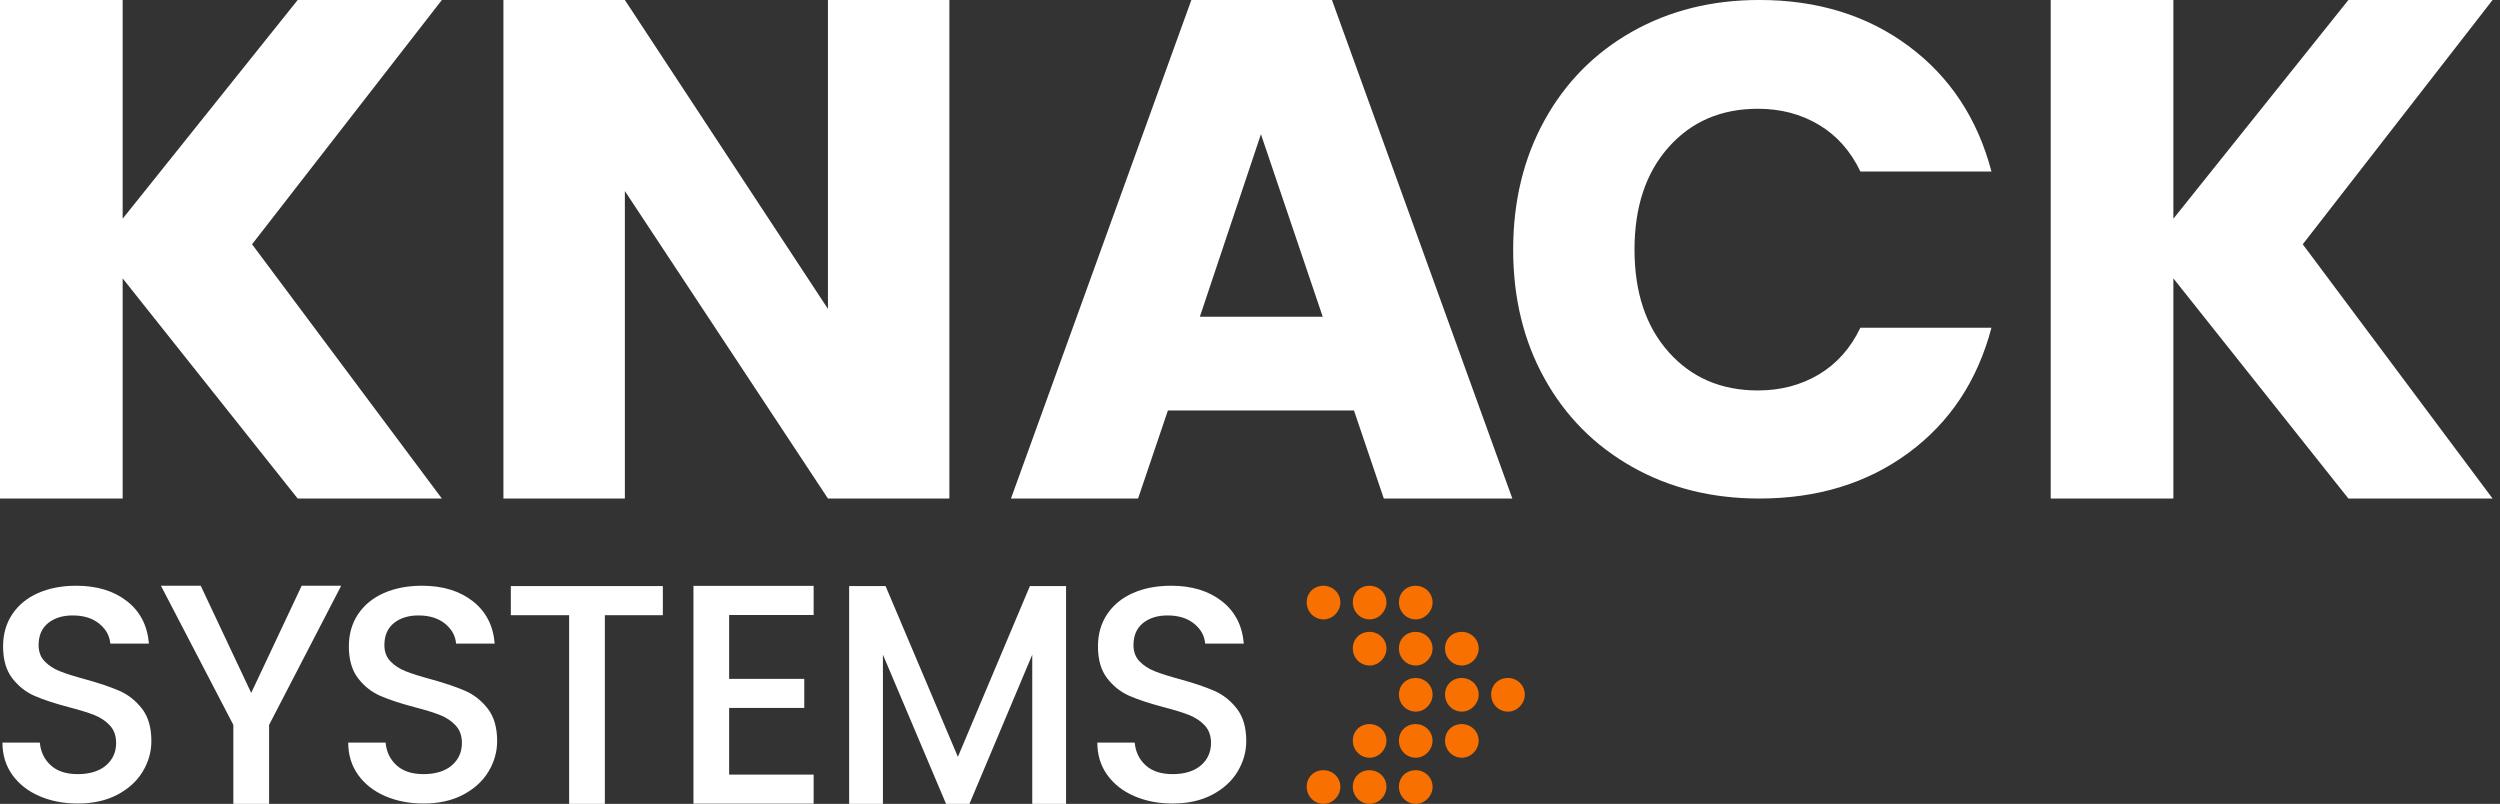 <svg width="311" height="100" viewBox="0 0 311 100" fill="none" xmlns="http://www.w3.org/2000/svg">
<rect x="0" y="0" width="311" height="100" fill="#333333" stroke="none"/>
<g clip-path="url(#clip0_920_660)">
<path d="M118.103 62.017H102.997L77.733 23.764V62.017H62.625V0H77.733L102.997 38.428V0H118.103V62.017Z" fill="white"/>
<path d="M168.435 51.061H145.288L141.577 62.014H125.766L148.205 0H165.696L188.135 62.017H172.146L168.435 51.064V51.061ZM164.546 39.4L156.86 16.697L149.263 39.4H164.546Z" fill="white"/>
<path d="M192.141 14.961C194.744 10.247 198.372 6.578 203.027 3.944C207.68 1.314 212.958 -0.003 218.858 -0.003C226.083 -0.003 232.272 1.905 237.416 5.722C242.563 9.539 246.002 14.742 247.738 21.336H231.433C230.216 18.791 228.497 16.855 226.272 15.525C224.044 14.194 221.513 13.53 218.683 13.53C214.116 13.53 210.413 15.122 207.583 18.3C204.749 21.48 203.333 25.73 203.333 31.05C203.333 36.369 204.749 40.622 207.583 43.8C210.413 46.98 214.116 48.572 218.683 48.572C221.513 48.572 224.044 47.908 226.272 46.578C228.497 45.247 230.216 43.311 231.433 40.767H247.738C246.002 47.358 242.561 52.55 237.416 56.336C232.272 60.125 226.083 62.017 218.858 62.017C212.961 62.017 207.68 60.703 203.027 58.069C198.372 55.439 194.744 51.78 192.141 47.097C189.538 42.414 188.238 37.066 188.238 31.053C188.238 25.039 189.538 19.678 192.141 14.964" fill="white"/>
<path d="M292.14 62.017L270.368 34.631V62.017H255.109V0H270.368V27.208L292.14 0H310.076L286.462 30.389L310.076 62.017H292.14Z" fill="white"/>
<path d="M37.031 62.017L15.258 34.631V62.017H0V0H15.258V27.208L37.031 0H54.967L31.356 30.389L54.967 62.017H37.031Z" fill="white"/>
<path d="M4.88 99.027C3.457 98.405 2.338 97.522 1.524 96.38C0.71 95.236 0.305 93.902 0.305 92.377H4.955C5.055 93.522 5.507 94.461 6.307 95.197C7.107 95.933 8.232 96.302 9.68 96.302C11.127 96.302 12.349 95.941 13.188 95.216C14.03 94.491 14.446 93.558 14.446 92.416C14.446 91.527 14.185 90.802 13.666 90.244C13.146 89.686 12.496 89.252 11.721 88.947C10.946 88.641 9.871 88.311 8.502 87.955C6.774 87.499 5.369 87.033 4.291 86.563C3.21 86.094 2.291 85.363 1.527 84.374C0.763 83.383 0.382 82.063 0.382 80.411C0.382 78.886 0.763 77.552 1.527 76.408C2.291 75.266 3.357 74.388 4.727 73.78C6.099 73.172 7.688 72.866 9.491 72.866C12.057 72.866 14.16 73.508 15.799 74.788C17.438 76.072 18.346 77.833 18.524 80.066H13.721C13.644 79.102 13.188 78.275 12.349 77.588C11.51 76.902 10.405 76.561 9.032 76.561C7.788 76.561 6.771 76.877 5.982 77.513C5.196 78.15 4.802 79.063 4.802 80.258C4.802 81.072 5.049 81.738 5.544 82.258C6.041 82.78 6.669 83.191 7.432 83.497C8.194 83.802 9.235 84.133 10.557 84.488C12.31 84.972 13.741 85.455 14.846 85.936C15.949 86.419 16.891 87.161 17.669 88.166C18.444 89.169 18.83 90.511 18.83 92.186C18.83 93.533 18.469 94.802 17.744 95.997C17.019 97.191 15.963 98.15 14.58 98.872C13.194 99.597 11.563 99.958 9.68 99.958C7.902 99.958 6.299 99.647 4.88 99.025" fill="white"/>
<path d="M42.442 72.869L33.475 90.177V100H29.028V90.177L20.02 72.869H24.972L31.25 86.2L37.528 72.869H42.442Z" fill="white"/>
<path d="M47.895 99.027C46.473 98.405 45.354 97.522 44.54 96.38C43.726 95.236 43.32 93.902 43.32 92.377H47.97C48.07 93.522 48.523 94.461 49.323 95.197C50.123 95.933 51.248 96.302 52.695 96.302C54.142 96.302 55.365 95.941 56.204 95.216C57.045 94.491 57.462 93.558 57.462 92.416C57.462 91.527 57.201 90.802 56.681 90.244C56.162 89.686 55.512 89.252 54.737 88.947C53.962 88.641 52.887 88.311 51.517 87.955C49.79 87.499 48.384 87.033 47.306 86.563C46.226 86.094 45.306 85.363 44.542 84.374C43.779 83.383 43.398 82.063 43.398 80.411C43.398 78.886 43.779 77.552 44.542 76.408C45.306 75.266 46.373 74.388 47.742 73.78C49.115 73.172 50.704 72.866 52.506 72.866C55.073 72.866 57.176 73.508 58.815 74.788C60.454 76.072 61.362 77.833 61.54 80.066H56.737C56.659 79.102 56.204 78.275 55.365 77.588C54.526 76.902 53.42 76.561 52.048 76.561C50.804 76.561 49.787 76.877 48.998 77.513C48.212 78.15 47.818 79.063 47.818 80.258C47.818 81.072 48.065 81.738 48.559 82.258C49.056 82.78 49.684 83.191 50.448 83.497C51.209 83.802 52.251 84.133 53.573 84.488C55.326 84.972 56.756 85.455 57.862 85.936C58.965 86.419 59.906 87.161 60.684 88.166C61.459 89.169 61.845 90.511 61.845 92.186C61.845 93.533 61.481 94.802 60.759 95.997C60.034 97.191 58.979 98.15 57.595 98.872C56.209 99.597 54.579 99.958 52.695 99.958C50.917 99.958 49.318 99.647 47.895 99.025" fill="white"/>
<path d="M82.458 72.908V76.533H75.244V100H70.8V76.533H63.547V72.908H82.458Z" fill="white"/>
<path d="M90.704 76.508V84.45H100.049V88.069H90.704V96.361H101.216V99.98H86.266V72.886H101.216V76.508H90.704Z" fill="white"/>
<path d="M132.616 72.908V100H128.413V81.444L120.599 100H117.688L109.836 81.444V100H105.633V72.908H110.166L119.161 94.153L128.119 72.908H132.616Z" fill="white"/>
<path d="M141.083 99.027C139.661 98.405 138.541 97.522 137.727 96.38C136.913 95.236 136.508 93.902 136.508 92.377H141.158C141.258 93.522 141.711 94.461 142.511 95.197C143.311 95.933 144.436 96.302 145.883 96.302C147.33 96.302 148.552 95.941 149.391 95.216C150.233 94.491 150.649 93.558 150.649 92.416C150.649 91.527 150.388 90.802 149.869 90.244C149.349 89.686 148.699 89.252 147.924 88.947C147.149 88.641 146.074 88.311 144.705 87.955C142.977 87.499 141.572 87.033 140.494 86.563C139.413 86.094 138.494 85.363 137.73 84.374C136.966 83.383 136.586 82.063 136.586 80.411C136.586 78.886 136.966 77.552 137.73 76.408C138.494 75.266 139.561 74.388 140.93 73.78C142.302 73.172 143.891 72.866 145.694 72.866C148.261 72.866 150.363 73.508 152.002 74.788C153.641 76.072 154.549 77.833 154.727 80.066H149.924C149.847 79.102 149.391 78.275 148.552 77.588C147.713 76.902 146.608 76.561 145.236 76.561C143.991 76.561 142.974 76.877 142.186 77.513C141.399 78.15 141.005 79.063 141.005 80.258C141.005 81.072 141.252 81.738 141.747 82.258C142.244 82.78 142.872 83.191 143.636 83.497C144.397 83.802 145.438 84.133 146.761 84.488C148.513 84.972 149.944 85.455 151.049 85.936C152.152 86.419 153.094 87.161 153.872 88.166C154.647 89.169 155.033 90.511 155.033 92.186C155.033 93.533 154.669 94.802 153.947 95.997C153.222 97.191 152.166 98.15 150.783 98.872C149.397 99.597 147.766 99.958 145.883 99.958C144.105 99.958 142.505 99.647 141.083 99.025" fill="white"/>
<path d="M174.027 74.944C174.036 76.144 175.002 77.089 176.18 77.052C177.286 77.019 178.208 76.064 178.214 74.947C178.219 73.766 177.244 72.833 176.041 72.869C174.875 72.903 174.019 73.783 174.027 74.944Z" fill="#F87000"/>
<path d="M168.289 74.944C168.297 76.144 169.264 77.089 170.442 77.052C171.547 77.019 172.47 76.064 172.475 74.947C172.481 73.766 171.506 72.833 170.303 72.869C169.136 72.903 168.281 73.783 168.289 74.944Z" fill="#F87000"/>
<path d="M162.555 74.944C162.563 76.144 163.53 77.089 164.708 77.052C165.813 77.019 166.735 76.064 166.741 74.947C166.746 73.766 165.771 72.833 164.569 72.869C163.402 72.903 162.546 73.783 162.555 74.944Z" fill="#F87000"/>
<path d="M174.027 97.888C174.036 99.088 175.002 100.033 176.18 99.997C177.286 99.963 178.208 99.008 178.214 97.891C178.219 96.711 177.244 95.777 176.041 95.814C174.875 95.847 174.019 96.727 174.027 97.888Z" fill="#F87000"/>
<path d="M168.289 97.888C168.297 99.088 169.264 100.033 170.442 99.997C171.547 99.963 172.47 99.008 172.475 97.891C172.481 96.711 171.506 95.777 170.303 95.814C169.136 95.847 168.281 96.727 168.289 97.888Z" fill="#F87000"/>
<path d="M162.555 97.888C162.563 99.088 163.53 100.033 164.708 99.997C165.813 99.963 166.735 99.008 166.741 97.891C166.746 96.711 165.771 95.777 164.569 95.814C163.402 95.847 162.546 96.727 162.555 97.888Z" fill="#F87000"/>
<path d="M179.762 80.68C179.77 81.88 180.737 82.825 181.915 82.789C183.02 82.755 183.942 81.8 183.948 80.683C183.953 79.503 182.978 78.569 181.776 78.606C180.609 78.639 179.753 79.519 179.762 80.68Z" fill="#F87000"/>
<path d="M174.023 80.68C174.032 81.88 174.998 82.825 176.176 82.789C177.282 82.755 178.204 81.8 178.21 80.683C178.215 79.503 177.24 78.569 176.037 78.606C174.871 78.639 174.015 79.519 174.023 80.68Z" fill="#F87000"/>
<path d="M168.289 80.68C168.297 81.88 169.264 82.825 170.442 82.789C171.547 82.755 172.47 81.8 172.475 80.683C172.481 79.503 171.506 78.569 170.303 78.606C169.136 78.639 168.281 79.519 168.289 80.68Z" fill="#F87000"/>
<path d="M179.762 92.152C179.77 93.352 180.737 94.297 181.915 94.26C183.02 94.227 183.942 93.272 183.948 92.155C183.953 90.974 182.978 90.041 181.776 90.077C180.609 90.111 179.753 90.991 179.762 92.152Z" fill="#F87000"/>
<path d="M174.023 92.152C174.032 93.352 174.998 94.297 176.176 94.26C177.282 94.227 178.204 93.272 178.21 92.155C178.215 90.974 177.24 90.041 176.037 90.077C174.871 90.111 174.015 90.991 174.023 92.152Z" fill="#F87000"/>
<path d="M168.289 92.152C168.297 93.352 169.264 94.297 170.442 94.26C171.547 94.227 172.47 93.272 172.475 92.155C172.481 90.974 171.506 90.041 170.303 90.077C169.136 90.111 168.281 90.991 168.289 92.152Z" fill="#F87000"/>
<path d="M185.5 86.417C185.508 87.617 186.475 88.561 187.653 88.525C188.758 88.492 189.681 87.536 189.686 86.42C189.692 85.239 188.717 84.306 187.514 84.342C186.347 84.375 185.492 85.256 185.5 86.417Z" fill="#F87000"/>
<path d="M179.762 86.417C179.77 87.617 180.737 88.561 181.915 88.525C183.02 88.492 183.942 87.536 183.948 86.42C183.953 85.239 182.978 84.306 181.776 84.342C180.609 84.375 179.753 85.256 179.762 86.417Z" fill="#F87000"/>
<path d="M174.027 86.417C174.036 87.617 175.002 88.561 176.18 88.525C177.286 88.492 178.208 87.536 178.214 86.42C178.219 85.239 177.244 84.306 176.041 84.342C174.875 84.375 174.019 85.256 174.027 86.417Z" fill="#F87000"/>
</g>
<defs>
<clipPath id="clip0_920_660">
<rect width="310.078" height="100" fill="white"/>
</clipPath>
</defs>
</svg>
